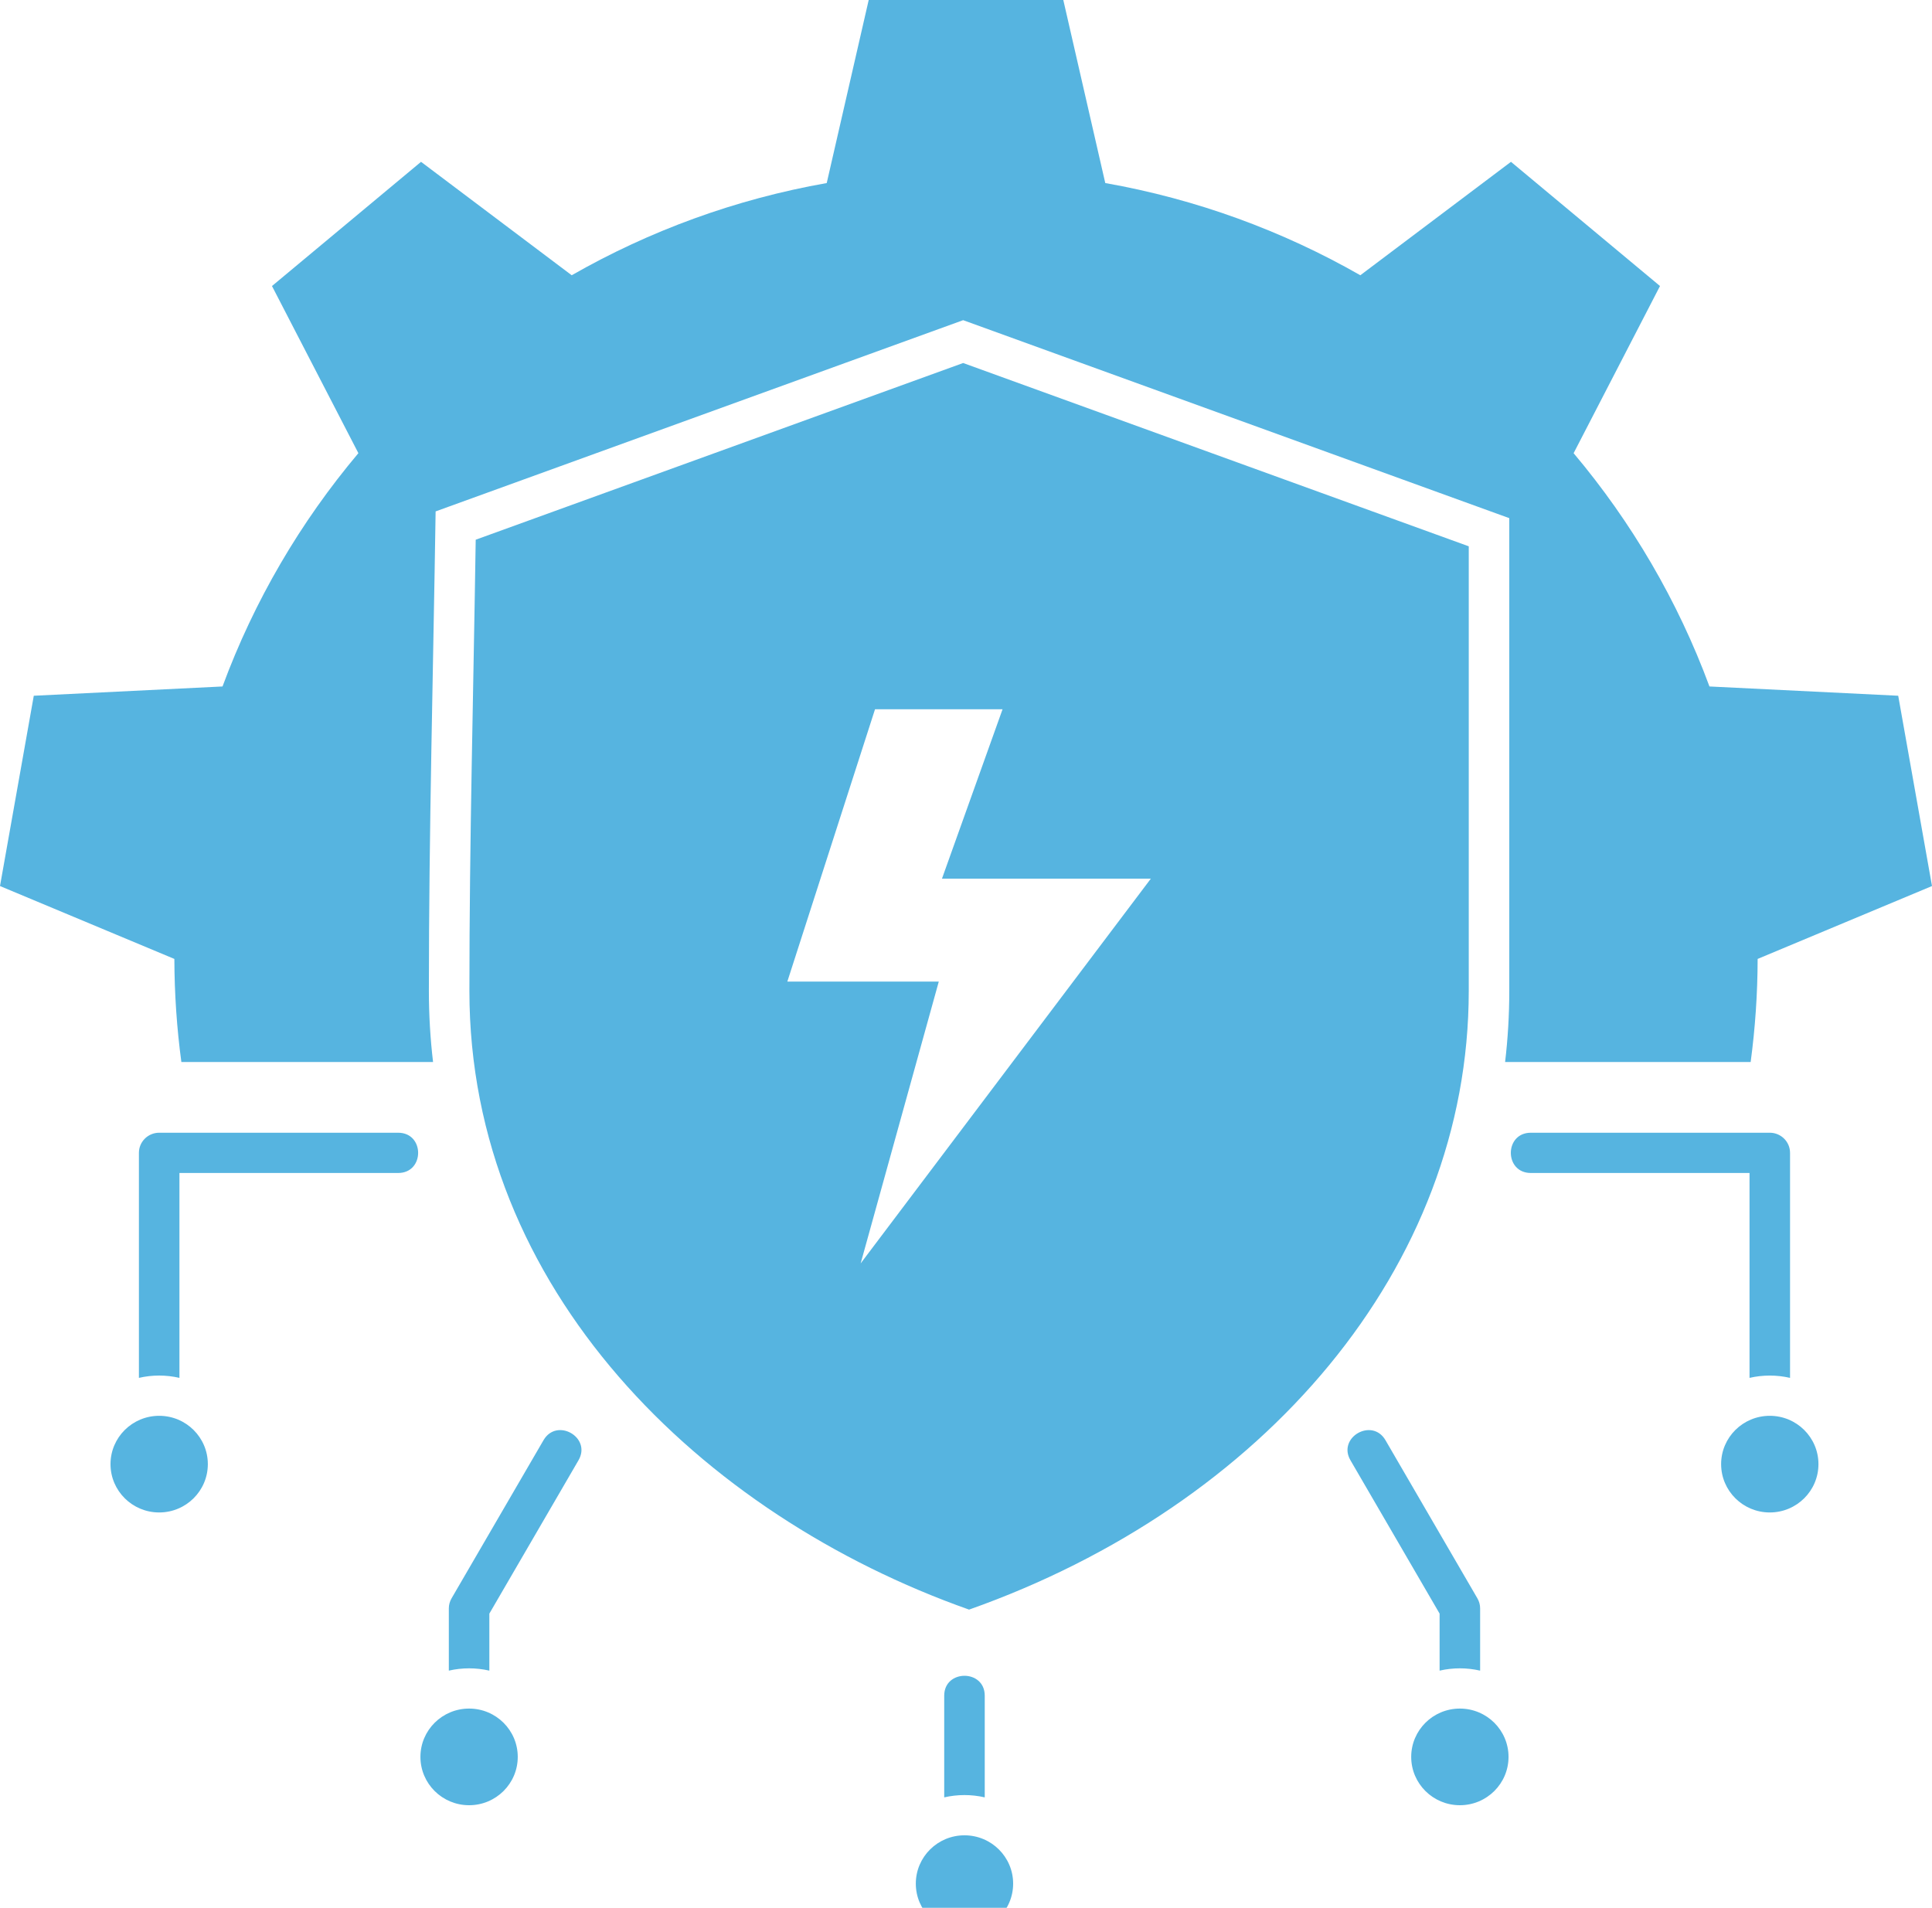 <svg xmlns="http://www.w3.org/2000/svg" width="80" height="79" viewBox="0 0 80 79" fill="none"><path fill-rule="evenodd" clip-rule="evenodd" d="M45.767 7.58C49.551 8.247 53.111 9.559 56.328 11.398L62.566 6.701L68.737 11.844L65.16 18.766C67.557 21.614 69.474 24.875 70.785 28.426L78.601 28.81L80 36.69L72.78 39.708C72.777 41.155 72.678 42.58 72.491 43.977H62.323C62.437 43.014 62.496 42.033 62.496 41.033V21.456L39.882 13.258L18.038 21.177C17.938 27.784 17.759 34.433 17.759 41.032C17.759 42.033 17.818 43.014 17.932 43.977H7.51C7.322 42.58 7.224 41.155 7.22 39.708L0 36.69L1.399 28.81L9.214 28.426C10.525 24.875 12.442 21.613 14.84 18.765L11.262 11.844L17.434 6.701L23.673 11.398C26.889 9.56 30.449 8.247 34.233 7.58L35.971 0H44.029L45.767 7.58ZM55.92 60.469C55.367 59.522 56.817 58.689 57.369 59.636L61.174 66.182C61.248 66.309 61.289 66.452 61.289 66.599V69.179C60.739 69.052 60.161 69.052 59.611 69.179V66.818L55.92 60.469ZM63.389 48.572C62.284 48.572 62.284 46.905 63.389 46.905H73.283C73.746 46.905 74.122 47.278 74.122 47.739V57.056C73.572 56.929 72.994 56.929 72.444 57.056V48.572H63.389ZM39.098 70.215C39.098 69.118 40.776 69.118 40.776 70.215V74.427C40.226 74.3 39.648 74.3 39.098 74.427V70.215ZM22.506 59.636C23.058 58.689 24.506 59.521 23.954 60.469L20.263 66.818V69.179C19.713 69.052 19.135 69.052 18.585 69.179V66.599C18.585 66.452 18.626 66.309 18.7 66.182L22.506 59.636ZM6.591 58.627C7.704 58.627 8.606 59.523 8.606 60.628C8.606 61.733 7.704 62.629 6.591 62.629C5.478 62.629 4.576 61.733 4.576 60.628C4.576 59.523 5.478 58.627 6.591 58.627ZM73.283 58.627C72.17 58.627 71.268 59.523 71.268 60.628C71.268 61.733 72.17 62.629 73.283 62.629C74.396 62.629 75.298 61.733 75.298 60.628C75.298 59.523 74.396 58.627 73.283 58.627ZM60.45 70.75C59.337 70.75 58.435 71.646 58.435 72.751C58.435 73.856 59.337 74.752 60.45 74.752C61.563 74.752 62.465 73.856 62.465 72.751C62.465 71.646 61.563 70.75 60.45 70.75ZM39.937 75.998C41.05 75.998 41.952 76.894 41.952 77.999C41.952 79.104 41.05 80 39.937 80C38.824 80 37.922 79.104 37.922 77.999C37.922 76.894 38.824 75.998 39.937 75.998ZM19.424 70.75C20.537 70.75 21.439 71.646 21.439 72.751C21.439 73.856 20.537 74.752 19.424 74.752C18.311 74.752 17.409 73.856 17.409 72.751C17.409 71.646 18.311 70.75 19.424 70.75ZM16.486 46.905C17.59 46.905 17.59 48.572 16.486 48.572H7.43V57.056C6.88 56.928 6.302 56.928 5.752 57.056V47.738C5.752 47.278 6.128 46.905 6.591 46.905H16.486ZM19.698 22.349C19.604 28.602 19.437 34.858 19.437 41.032C19.437 53.377 29.012 62.724 40.127 66.652C52.305 62.348 60.818 52.497 60.818 41.032V22.622L39.882 15.032L19.698 22.349ZM36.233 29.369L32.602 40.646H38.873L35.638 52.316L47.654 36.384H39.005L41.514 29.369H36.233Z" fill="#56B4E0"></path></svg>